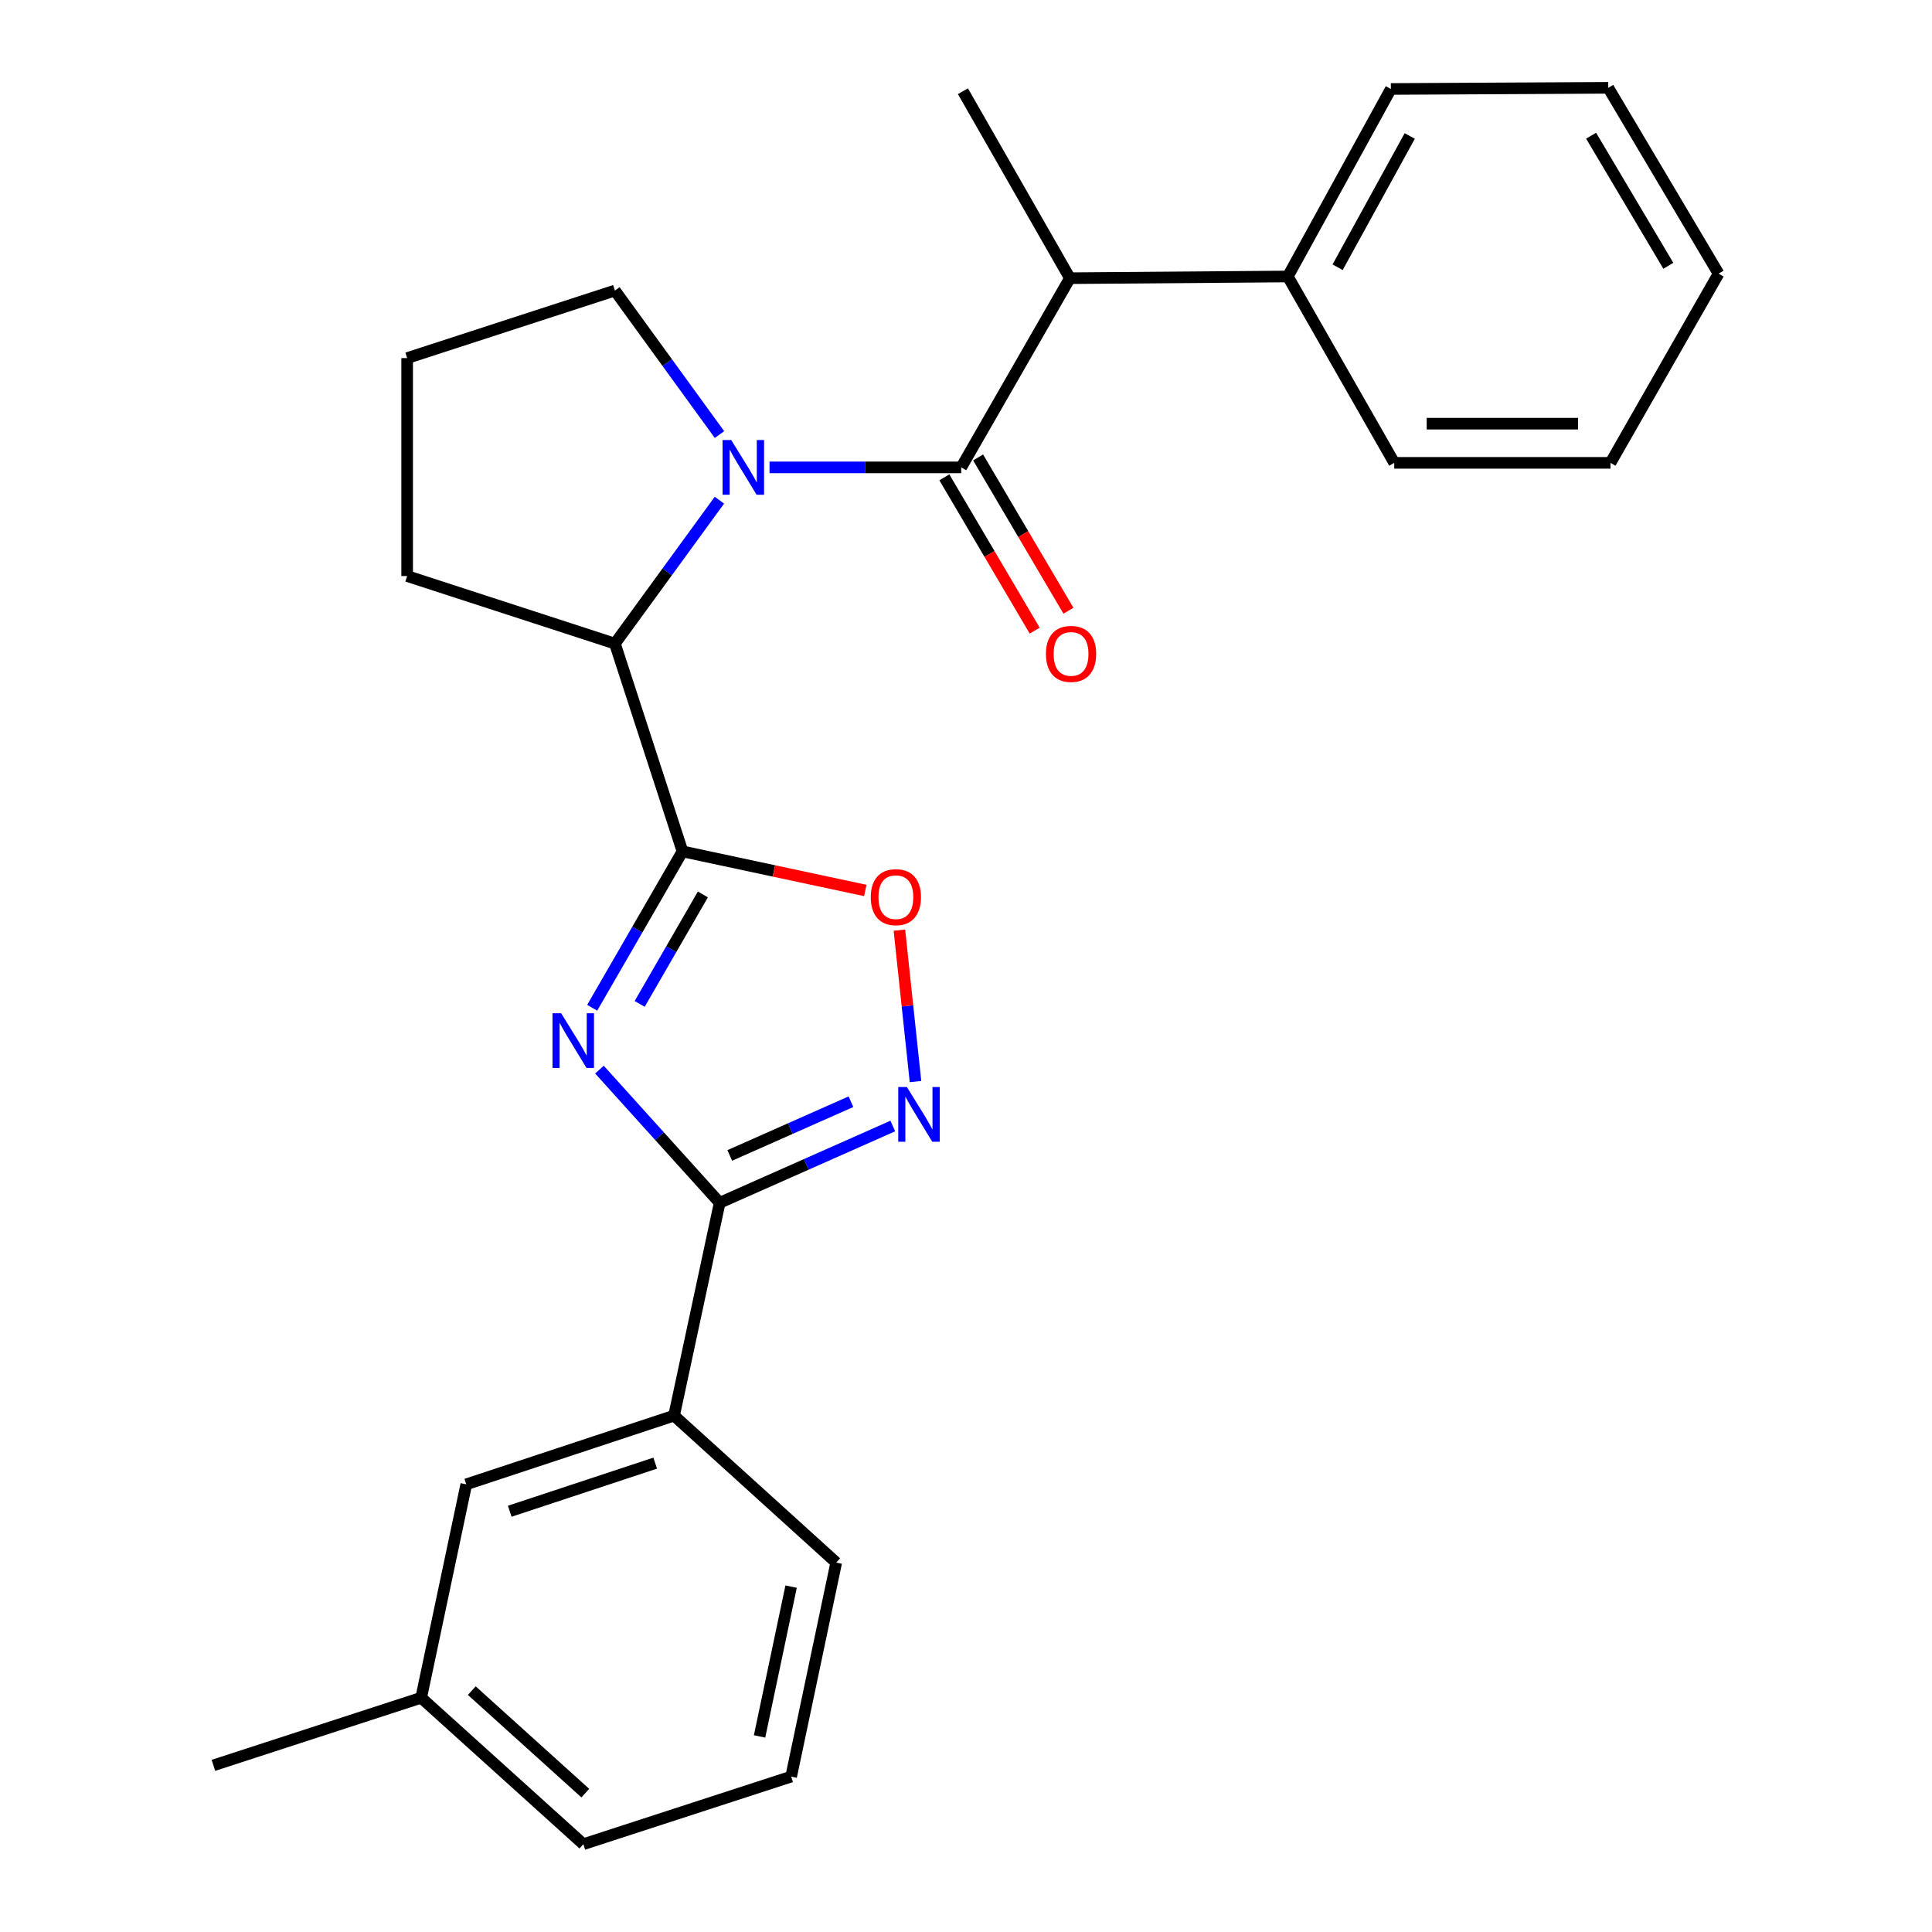 <?xml version='1.0' encoding='iso-8859-1'?>
<svg version='1.1' baseProfile='full'
              xmlns='http://www.w3.org/2000/svg'
                      xmlns:rdkit='http://www.rdkit.org/xml'
                      xmlns:xlink='http://www.w3.org/1999/xlink'
                  xml:space='preserve'
width='1000px' height='1000px' viewBox='0 0 1000 1000'>
<!-- END OF HEADER -->
<rect style='opacity:1.0;fill:#FFFFFF;stroke:none' width='1000' height='1000' x='0' y='0'> </rect>
<path class='bond-0' d='M 306.517,521.62 L 329.886,481.15' style='fill:none;fill-rule:evenodd;stroke:#0000FF;stroke-width:6px;stroke-linecap:butt;stroke-linejoin:miter;stroke-opacity:1' />
<path class='bond-0' d='M 329.886,481.15 L 353.255,440.68' style='fill:none;fill-rule:evenodd;stroke:#000000;stroke-width:6px;stroke-linecap:butt;stroke-linejoin:miter;stroke-opacity:1' />
<path class='bond-0' d='M 331.093,519.623 L 347.452,491.294' style='fill:none;fill-rule:evenodd;stroke:#0000FF;stroke-width:6px;stroke-linecap:butt;stroke-linejoin:miter;stroke-opacity:1' />
<path class='bond-0' d='M 347.452,491.294 L 363.81,462.964' style='fill:none;fill-rule:evenodd;stroke:#000000;stroke-width:6px;stroke-linecap:butt;stroke-linejoin:miter;stroke-opacity:1' />
<path class='bond-3' d='M 310.275,553.636 L 341.389,588.099' style='fill:none;fill-rule:evenodd;stroke:#0000FF;stroke-width:6px;stroke-linecap:butt;stroke-linejoin:miter;stroke-opacity:1' />
<path class='bond-3' d='M 341.389,588.099 L 372.503,622.561' style='fill:none;fill-rule:evenodd;stroke:#000000;stroke-width:6px;stroke-linecap:butt;stroke-linejoin:miter;stroke-opacity:1' />
<path class='bond-5' d='M 353.255,440.68 L 400.567,450.793' style='fill:none;fill-rule:evenodd;stroke:#000000;stroke-width:6px;stroke-linecap:butt;stroke-linejoin:miter;stroke-opacity:1' />
<path class='bond-5' d='M 400.567,450.793 L 447.879,460.906' style='fill:none;fill-rule:evenodd;stroke:#FF0000;stroke-width:6px;stroke-linecap:butt;stroke-linejoin:miter;stroke-opacity:1' />
<path class='bond-6' d='M 353.255,440.68 L 318.276,333.129' style='fill:none;fill-rule:evenodd;stroke:#000000;stroke-width:6px;stroke-linecap:butt;stroke-linejoin:miter;stroke-opacity:1' />
<path class='bond-1' d='M 372.367,258.899 L 345.322,296.014' style='fill:none;fill-rule:evenodd;stroke:#0000FF;stroke-width:6px;stroke-linecap:butt;stroke-linejoin:miter;stroke-opacity:1' />
<path class='bond-1' d='M 345.322,296.014 L 318.276,333.129' style='fill:none;fill-rule:evenodd;stroke:#000000;stroke-width:6px;stroke-linecap:butt;stroke-linejoin:miter;stroke-opacity:1' />
<path class='bond-2' d='M 398.301,241.918 L 447.916,241.918' style='fill:none;fill-rule:evenodd;stroke:#0000FF;stroke-width:6px;stroke-linecap:butt;stroke-linejoin:miter;stroke-opacity:1' />
<path class='bond-2' d='M 447.916,241.918 L 497.532,241.918' style='fill:none;fill-rule:evenodd;stroke:#000000;stroke-width:6px;stroke-linecap:butt;stroke-linejoin:miter;stroke-opacity:1' />
<path class='bond-12' d='M 372.405,224.93 L 345.341,187.661' style='fill:none;fill-rule:evenodd;stroke:#0000FF;stroke-width:6px;stroke-linecap:butt;stroke-linejoin:miter;stroke-opacity:1' />
<path class='bond-12' d='M 345.341,187.661 L 318.276,150.391' style='fill:none;fill-rule:evenodd;stroke:#000000;stroke-width:6px;stroke-linecap:butt;stroke-linejoin:miter;stroke-opacity:1' />
<path class='bond-7' d='M 497.532,241.918 L 553.776,143.99' style='fill:none;fill-rule:evenodd;stroke:#000000;stroke-width:6px;stroke-linecap:butt;stroke-linejoin:miter;stroke-opacity:1' />
<path class='bond-9' d='M 488.794,247.067 L 512.171,286.738' style='fill:none;fill-rule:evenodd;stroke:#000000;stroke-width:6px;stroke-linecap:butt;stroke-linejoin:miter;stroke-opacity:1' />
<path class='bond-9' d='M 512.171,286.738 L 535.547,326.41' style='fill:none;fill-rule:evenodd;stroke:#FF0000;stroke-width:6px;stroke-linecap:butt;stroke-linejoin:miter;stroke-opacity:1' />
<path class='bond-9' d='M 506.27,236.769 L 529.647,276.441' style='fill:none;fill-rule:evenodd;stroke:#000000;stroke-width:6px;stroke-linecap:butt;stroke-linejoin:miter;stroke-opacity:1' />
<path class='bond-9' d='M 529.647,276.441 L 553.023,316.112' style='fill:none;fill-rule:evenodd;stroke:#FF0000;stroke-width:6px;stroke-linecap:butt;stroke-linejoin:miter;stroke-opacity:1' />
<path class='bond-4' d='M 372.503,622.561 L 417.306,602.692' style='fill:none;fill-rule:evenodd;stroke:#000000;stroke-width:6px;stroke-linecap:butt;stroke-linejoin:miter;stroke-opacity:1' />
<path class='bond-4' d='M 417.306,602.692 L 462.109,582.823' style='fill:none;fill-rule:evenodd;stroke:#0000FF;stroke-width:6px;stroke-linecap:butt;stroke-linejoin:miter;stroke-opacity:1' />
<path class='bond-4' d='M 377.721,598.058 L 409.083,584.15' style='fill:none;fill-rule:evenodd;stroke:#000000;stroke-width:6px;stroke-linecap:butt;stroke-linejoin:miter;stroke-opacity:1' />
<path class='bond-4' d='M 409.083,584.15 L 440.445,570.242' style='fill:none;fill-rule:evenodd;stroke:#0000FF;stroke-width:6px;stroke-linecap:butt;stroke-linejoin:miter;stroke-opacity:1' />
<path class='bond-8' d='M 372.503,622.561 L 348.894,732.727' style='fill:none;fill-rule:evenodd;stroke:#000000;stroke-width:6px;stroke-linecap:butt;stroke-linejoin:miter;stroke-opacity:1' />
<path class='bond-26' d='M 473.863,559.82 L 469.696,520.635' style='fill:none;fill-rule:evenodd;stroke:#0000FF;stroke-width:6px;stroke-linecap:butt;stroke-linejoin:miter;stroke-opacity:1' />
<path class='bond-26' d='M 469.696,520.635 L 465.528,481.45' style='fill:none;fill-rule:evenodd;stroke:#FF0000;stroke-width:6px;stroke-linecap:butt;stroke-linejoin:miter;stroke-opacity:1' />
<path class='bond-14' d='M 318.276,333.129 L 210.737,298.161' style='fill:none;fill-rule:evenodd;stroke:#000000;stroke-width:6px;stroke-linecap:butt;stroke-linejoin:miter;stroke-opacity:1' />
<path class='bond-11' d='M 553.776,143.99 L 666.567,143.111' style='fill:none;fill-rule:evenodd;stroke:#000000;stroke-width:6px;stroke-linecap:butt;stroke-linejoin:miter;stroke-opacity:1' />
<path class='bond-17' d='M 553.776,143.99 L 498.411,47.212' style='fill:none;fill-rule:evenodd;stroke:#000000;stroke-width:6px;stroke-linecap:butt;stroke-linejoin:miter;stroke-opacity:1' />
<path class='bond-10' d='M 348.894,732.727 L 241.343,768.292' style='fill:none;fill-rule:evenodd;stroke:#000000;stroke-width:6px;stroke-linecap:butt;stroke-linejoin:miter;stroke-opacity:1' />
<path class='bond-10' d='M 339.13,757.32 L 263.844,782.216' style='fill:none;fill-rule:evenodd;stroke:#000000;stroke-width:6px;stroke-linecap:butt;stroke-linejoin:miter;stroke-opacity:1' />
<path class='bond-15' d='M 348.894,732.727 L 432.826,808.793' style='fill:none;fill-rule:evenodd;stroke:#000000;stroke-width:6px;stroke-linecap:butt;stroke-linejoin:miter;stroke-opacity:1' />
<path class='bond-13' d='M 241.343,768.292 L 218.005,878.75' style='fill:none;fill-rule:evenodd;stroke:#000000;stroke-width:6px;stroke-linecap:butt;stroke-linejoin:miter;stroke-opacity:1' />
<path class='bond-19' d='M 666.567,143.111 L 719.903,46.052' style='fill:none;fill-rule:evenodd;stroke:#000000;stroke-width:6px;stroke-linecap:butt;stroke-linejoin:miter;stroke-opacity:1' />
<path class='bond-19' d='M 692.344,138.321 L 729.679,70.379' style='fill:none;fill-rule:evenodd;stroke:#000000;stroke-width:6px;stroke-linecap:butt;stroke-linejoin:miter;stroke-opacity:1' />
<path class='bond-20' d='M 666.567,143.111 L 721.661,239.574' style='fill:none;fill-rule:evenodd;stroke:#000000;stroke-width:6px;stroke-linecap:butt;stroke-linejoin:miter;stroke-opacity:1' />
<path class='bond-27' d='M 318.276,150.391 L 210.737,185.348' style='fill:none;fill-rule:evenodd;stroke:#000000;stroke-width:6px;stroke-linecap:butt;stroke-linejoin:miter;stroke-opacity:1' />
<path class='bond-22' d='M 218.005,878.75 L 110.465,913.74' style='fill:none;fill-rule:evenodd;stroke:#000000;stroke-width:6px;stroke-linecap:butt;stroke-linejoin:miter;stroke-opacity:1' />
<path class='bond-28' d='M 218.005,878.75 L 301.948,954.545' style='fill:none;fill-rule:evenodd;stroke:#000000;stroke-width:6px;stroke-linecap:butt;stroke-linejoin:miter;stroke-opacity:1' />
<path class='bond-28' d='M 244.19,875.065 L 302.95,928.121' style='fill:none;fill-rule:evenodd;stroke:#000000;stroke-width:6px;stroke-linecap:butt;stroke-linejoin:miter;stroke-opacity:1' />
<path class='bond-16' d='M 210.737,298.161 L 210.737,185.348' style='fill:none;fill-rule:evenodd;stroke:#000000;stroke-width:6px;stroke-linecap:butt;stroke-linejoin:miter;stroke-opacity:1' />
<path class='bond-18' d='M 432.826,808.793 L 409.499,919.567' style='fill:none;fill-rule:evenodd;stroke:#000000;stroke-width:6px;stroke-linecap:butt;stroke-linejoin:miter;stroke-opacity:1' />
<path class='bond-18' d='M 409.478,821.229 L 393.149,898.771' style='fill:none;fill-rule:evenodd;stroke:#000000;stroke-width:6px;stroke-linecap:butt;stroke-linejoin:miter;stroke-opacity:1' />
<path class='bond-21' d='M 409.499,919.567 L 301.948,954.545' style='fill:none;fill-rule:evenodd;stroke:#000000;stroke-width:6px;stroke-linecap:butt;stroke-linejoin:miter;stroke-opacity:1' />
<path class='bond-23' d='M 719.903,46.052 L 832.435,45.455' style='fill:none;fill-rule:evenodd;stroke:#000000;stroke-width:6px;stroke-linecap:butt;stroke-linejoin:miter;stroke-opacity:1' />
<path class='bond-24' d='M 721.661,239.574 L 833.584,239.574' style='fill:none;fill-rule:evenodd;stroke:#000000;stroke-width:6px;stroke-linecap:butt;stroke-linejoin:miter;stroke-opacity:1' />
<path class='bond-24' d='M 738.449,219.29 L 816.796,219.29' style='fill:none;fill-rule:evenodd;stroke:#000000;stroke-width:6px;stroke-linecap:butt;stroke-linejoin:miter;stroke-opacity:1' />
<path class='bond-29' d='M 832.435,45.455 L 889.535,141.647' style='fill:none;fill-rule:evenodd;stroke:#000000;stroke-width:6px;stroke-linecap:butt;stroke-linejoin:miter;stroke-opacity:1' />
<path class='bond-29' d='M 823.557,70.237 L 863.527,137.572' style='fill:none;fill-rule:evenodd;stroke:#000000;stroke-width:6px;stroke-linecap:butt;stroke-linejoin:miter;stroke-opacity:1' />
<path class='bond-25' d='M 833.584,239.574 L 889.535,141.647' style='fill:none;fill-rule:evenodd;stroke:#000000;stroke-width:6px;stroke-linecap:butt;stroke-linejoin:miter;stroke-opacity:1' />
<path  class='atom-0' d='M 290.448 524.448
L 299.728 539.448
Q 300.648 540.928, 302.128 543.608
Q 303.608 546.288, 303.688 546.448
L 303.688 524.448
L 307.448 524.448
L 307.448 552.768
L 303.568 552.768
L 293.608 536.368
Q 292.448 534.448, 291.208 532.248
Q 290.008 530.048, 289.648 529.368
L 289.648 552.768
L 285.968 552.768
L 285.968 524.448
L 290.448 524.448
' fill='#0000FF'/>
<path  class='atom-2' d='M 378.481 227.758
L 387.761 242.758
Q 388.681 244.238, 390.161 246.918
Q 391.641 249.598, 391.721 249.758
L 391.721 227.758
L 395.481 227.758
L 395.481 256.078
L 391.601 256.078
L 381.641 239.678
Q 380.481 237.758, 379.241 235.558
Q 378.041 233.358, 377.681 232.678
L 377.681 256.078
L 374.001 256.078
L 374.001 227.758
L 378.481 227.758
' fill='#0000FF'/>
<path  class='atom-5' d='M 469.41 562.649
L 478.69 577.649
Q 479.61 579.129, 481.09 581.809
Q 482.57 584.489, 482.65 584.649
L 482.65 562.649
L 486.41 562.649
L 486.41 590.969
L 482.53 590.969
L 472.57 574.569
Q 471.41 572.649, 470.17 570.449
Q 468.97 568.249, 468.61 567.569
L 468.61 590.969
L 464.93 590.969
L 464.93 562.649
L 469.41 562.649
' fill='#0000FF'/>
<path  class='atom-6' d='M 450.703 464.369
Q 450.703 457.569, 454.063 453.769
Q 457.423 449.969, 463.703 449.969
Q 469.983 449.969, 473.343 453.769
Q 476.703 457.569, 476.703 464.369
Q 476.703 471.249, 473.303 475.169
Q 469.903 479.049, 463.703 479.049
Q 457.463 479.049, 454.063 475.169
Q 450.703 471.289, 450.703 464.369
M 463.703 475.849
Q 468.023 475.849, 470.343 472.969
Q 472.703 470.049, 472.703 464.369
Q 472.703 458.809, 470.343 456.009
Q 468.023 453.169, 463.703 453.169
Q 459.383 453.169, 457.023 455.969
Q 454.703 458.769, 454.703 464.369
Q 454.703 470.089, 457.023 472.969
Q 459.383 475.849, 463.703 475.849
' fill='#FF0000'/>
<path  class='atom-10' d='M 541.373 338.46
Q 541.373 331.66, 544.733 327.86
Q 548.093 324.06, 554.373 324.06
Q 560.653 324.06, 564.013 327.86
Q 567.373 331.66, 567.373 338.46
Q 567.373 345.34, 563.973 349.26
Q 560.573 353.14, 554.373 353.14
Q 548.133 353.14, 544.733 349.26
Q 541.373 345.38, 541.373 338.46
M 554.373 349.94
Q 558.693 349.94, 561.013 347.06
Q 563.373 344.14, 563.373 338.46
Q 563.373 332.9, 561.013 330.1
Q 558.693 327.26, 554.373 327.26
Q 550.053 327.26, 547.693 330.06
Q 545.373 332.86, 545.373 338.46
Q 545.373 344.18, 547.693 347.06
Q 550.053 349.94, 554.373 349.94
' fill='#FF0000'/>
</svg>
